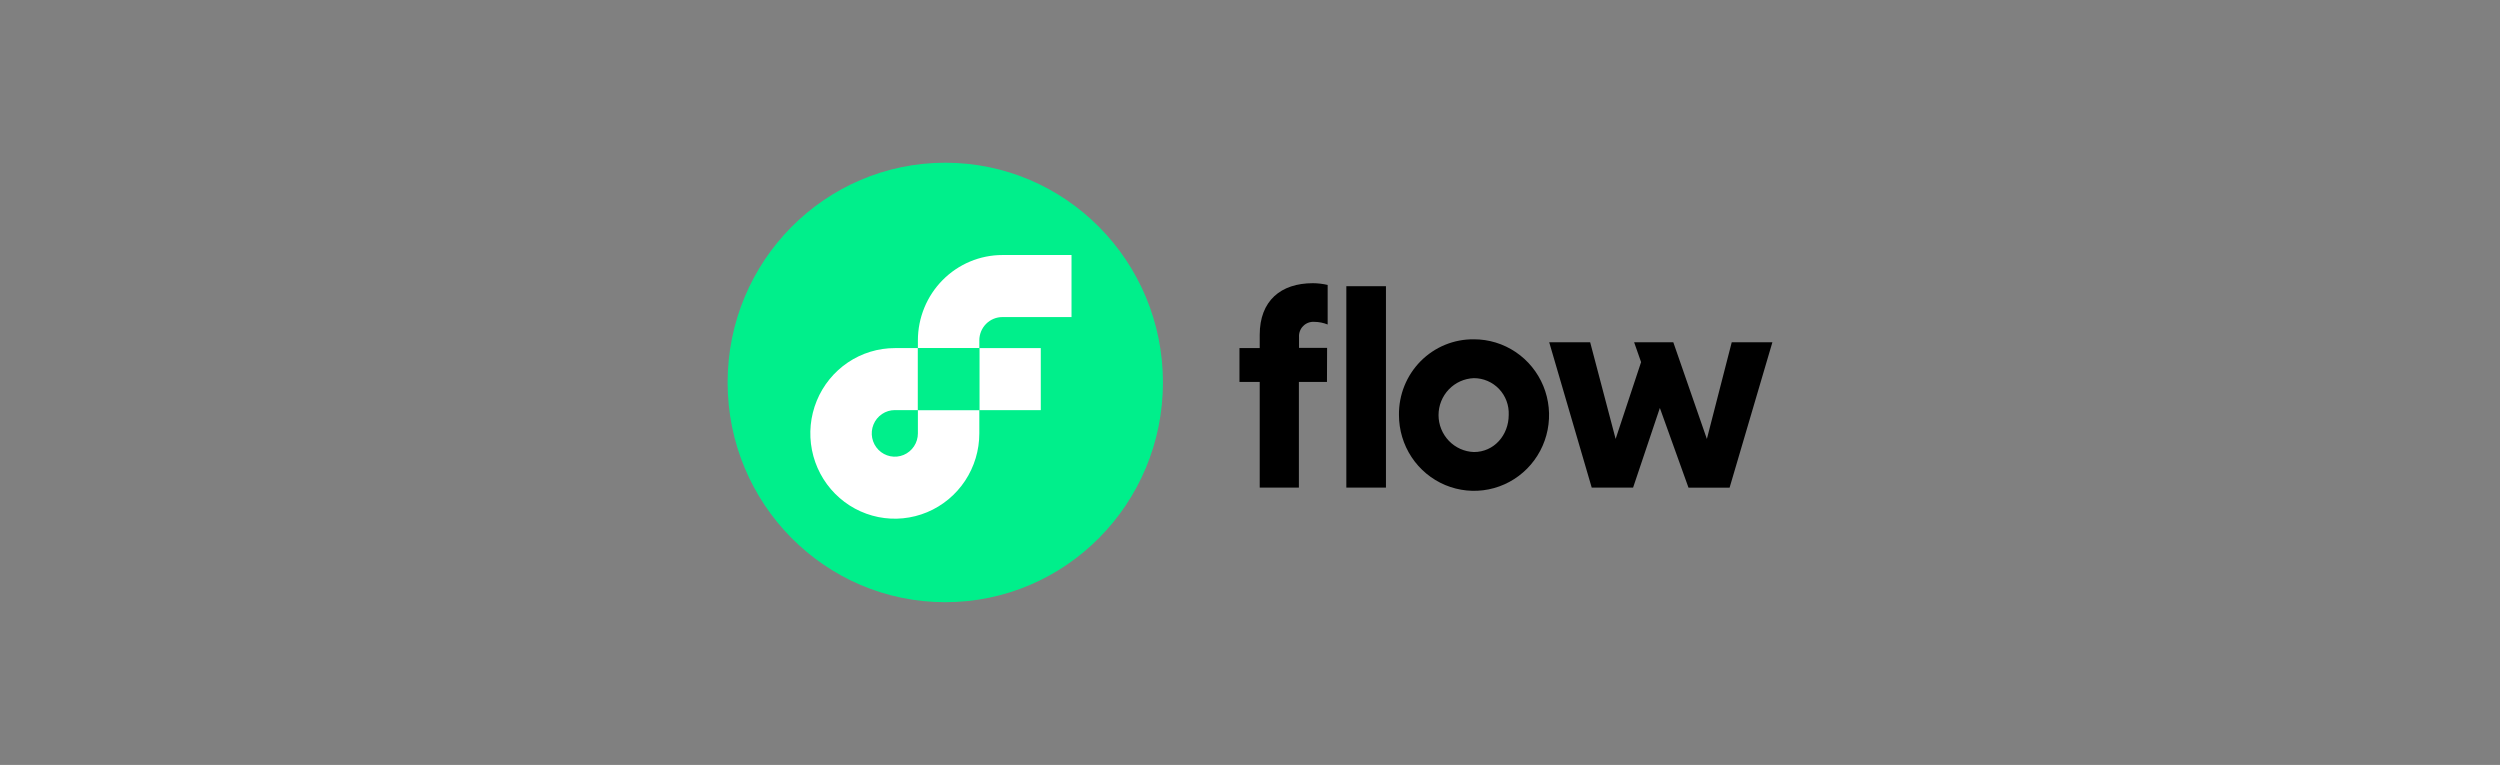 <svg width="268" height="82" viewBox="0 0 268 82" fill="none" xmlns="http://www.w3.org/2000/svg">
<rect x="0" y="0" width="268" height="82" fill="#808080" stroke="none"/>
<g clip-path="url(#clip0_1435_22016)">
<path d="M142.251 40.944H139.241V52.274H135.041V40.944H132.871V37.311H135.041V35.898C135.041 32.237 137.304 30.358 140.743 30.358C141.276 30.362 141.806 30.425 142.325 30.546V34.786C141.873 34.603 141.39 34.507 140.902 34.503C140.682 34.486 140.46 34.517 140.252 34.594C140.045 34.671 139.857 34.792 139.7 34.95C139.543 35.107 139.423 35.297 139.346 35.507C139.269 35.716 139.238 35.939 139.255 36.162V37.288H142.265L142.251 40.944ZM148.574 52.274H144.327V30.678H148.574V52.274Z" fill="black"/>
<path d="M158.001 36.374C159.593 36.371 161.151 36.846 162.476 37.737C163.801 38.628 164.834 39.897 165.445 41.381C166.056 42.866 166.216 44.5 165.906 46.077C165.596 47.654 164.83 49.102 163.704 50.239C162.578 51.376 161.143 52.15 159.581 52.462C158.019 52.775 156.4 52.613 154.929 51.997C153.459 51.38 152.202 50.337 151.319 48.999C150.436 47.661 149.967 46.089 149.969 44.482C149.956 43.413 150.155 42.353 150.554 41.363C150.953 40.374 151.544 39.475 152.292 38.719C153.041 37.964 153.931 37.367 154.912 36.964C155.892 36.561 156.942 36.361 158.001 36.374ZM158.001 48.458C160.171 48.458 161.734 46.639 161.734 44.482C161.757 43.972 161.678 43.463 161.501 42.986C161.324 42.508 161.053 42.072 160.704 41.703C160.355 41.335 159.935 41.041 159.47 40.841C159.006 40.641 158.506 40.538 158.001 40.538C156.984 40.574 156.02 41.007 155.313 41.745C154.607 42.484 154.211 43.471 154.211 44.498C154.211 45.525 154.607 46.512 155.313 47.251C156.02 47.99 156.984 48.422 158.001 48.458Z" fill="black"/>
<path d="M170.465 36.689L173.196 47.054L175.925 38.819L175.179 36.694H179.379L182.977 47.058L185.641 36.694H190L185.412 52.278H181.007L177.937 43.732L175.067 52.274H170.633L166.074 36.689H170.465Z" fill="black"/>
<path d="M101.333 64.555C114.22 64.555 124.667 54.009 124.667 41C124.667 27.991 114.22 17.444 101.333 17.444C88.447 17.444 78 27.991 78 41C78 54.009 88.447 64.555 101.333 64.555Z" fill="#00EF8B"/>
<path d="M111.572 37.316H104.983V43.968H111.572V37.316Z" fill="white"/>
<path d="M98.398 46.46C98.398 46.954 98.253 47.437 97.981 47.847C97.71 48.258 97.323 48.578 96.871 48.767C96.419 48.956 95.922 49.005 95.442 48.909C94.962 48.813 94.522 48.575 94.176 48.226C93.83 47.877 93.594 47.432 93.499 46.947C93.403 46.463 93.453 45.961 93.64 45.505C93.827 45.048 94.144 44.658 94.551 44.384C94.957 44.11 95.436 43.963 95.925 43.963H98.398V37.316H95.925C94.133 37.316 92.382 37.852 90.892 38.857C89.403 39.862 88.242 41.29 87.556 42.961C86.871 44.632 86.691 46.47 87.041 48.244C87.39 50.018 88.253 51.647 89.52 52.926C90.787 54.205 92.4 55.076 94.157 55.429C95.915 55.782 97.736 55.6 99.391 54.908C101.046 54.216 102.461 53.044 103.456 51.541C104.452 50.037 104.983 48.269 104.983 46.46V43.963H98.398V46.46Z" fill="white"/>
<path d="M107.456 33.99H114.867V27.338H107.456C105.054 27.34 102.752 28.304 101.054 30.019C99.356 31.733 98.4 34.057 98.398 36.482V37.316H104.983V36.482C104.984 35.821 105.245 35.187 105.709 34.719C106.172 34.252 106.801 33.99 107.456 33.99Z" fill="white"/>
<path d="M98.398 43.963H104.983V37.316H98.398V43.963Z" fill="#00EF8B"/>
</g>
<defs>
<clipPath id="clip0_1435_22016">
<rect width="112" height="48" fill="white" transform="translate(78 17)"/>
</clipPath>
</defs>
</svg>
